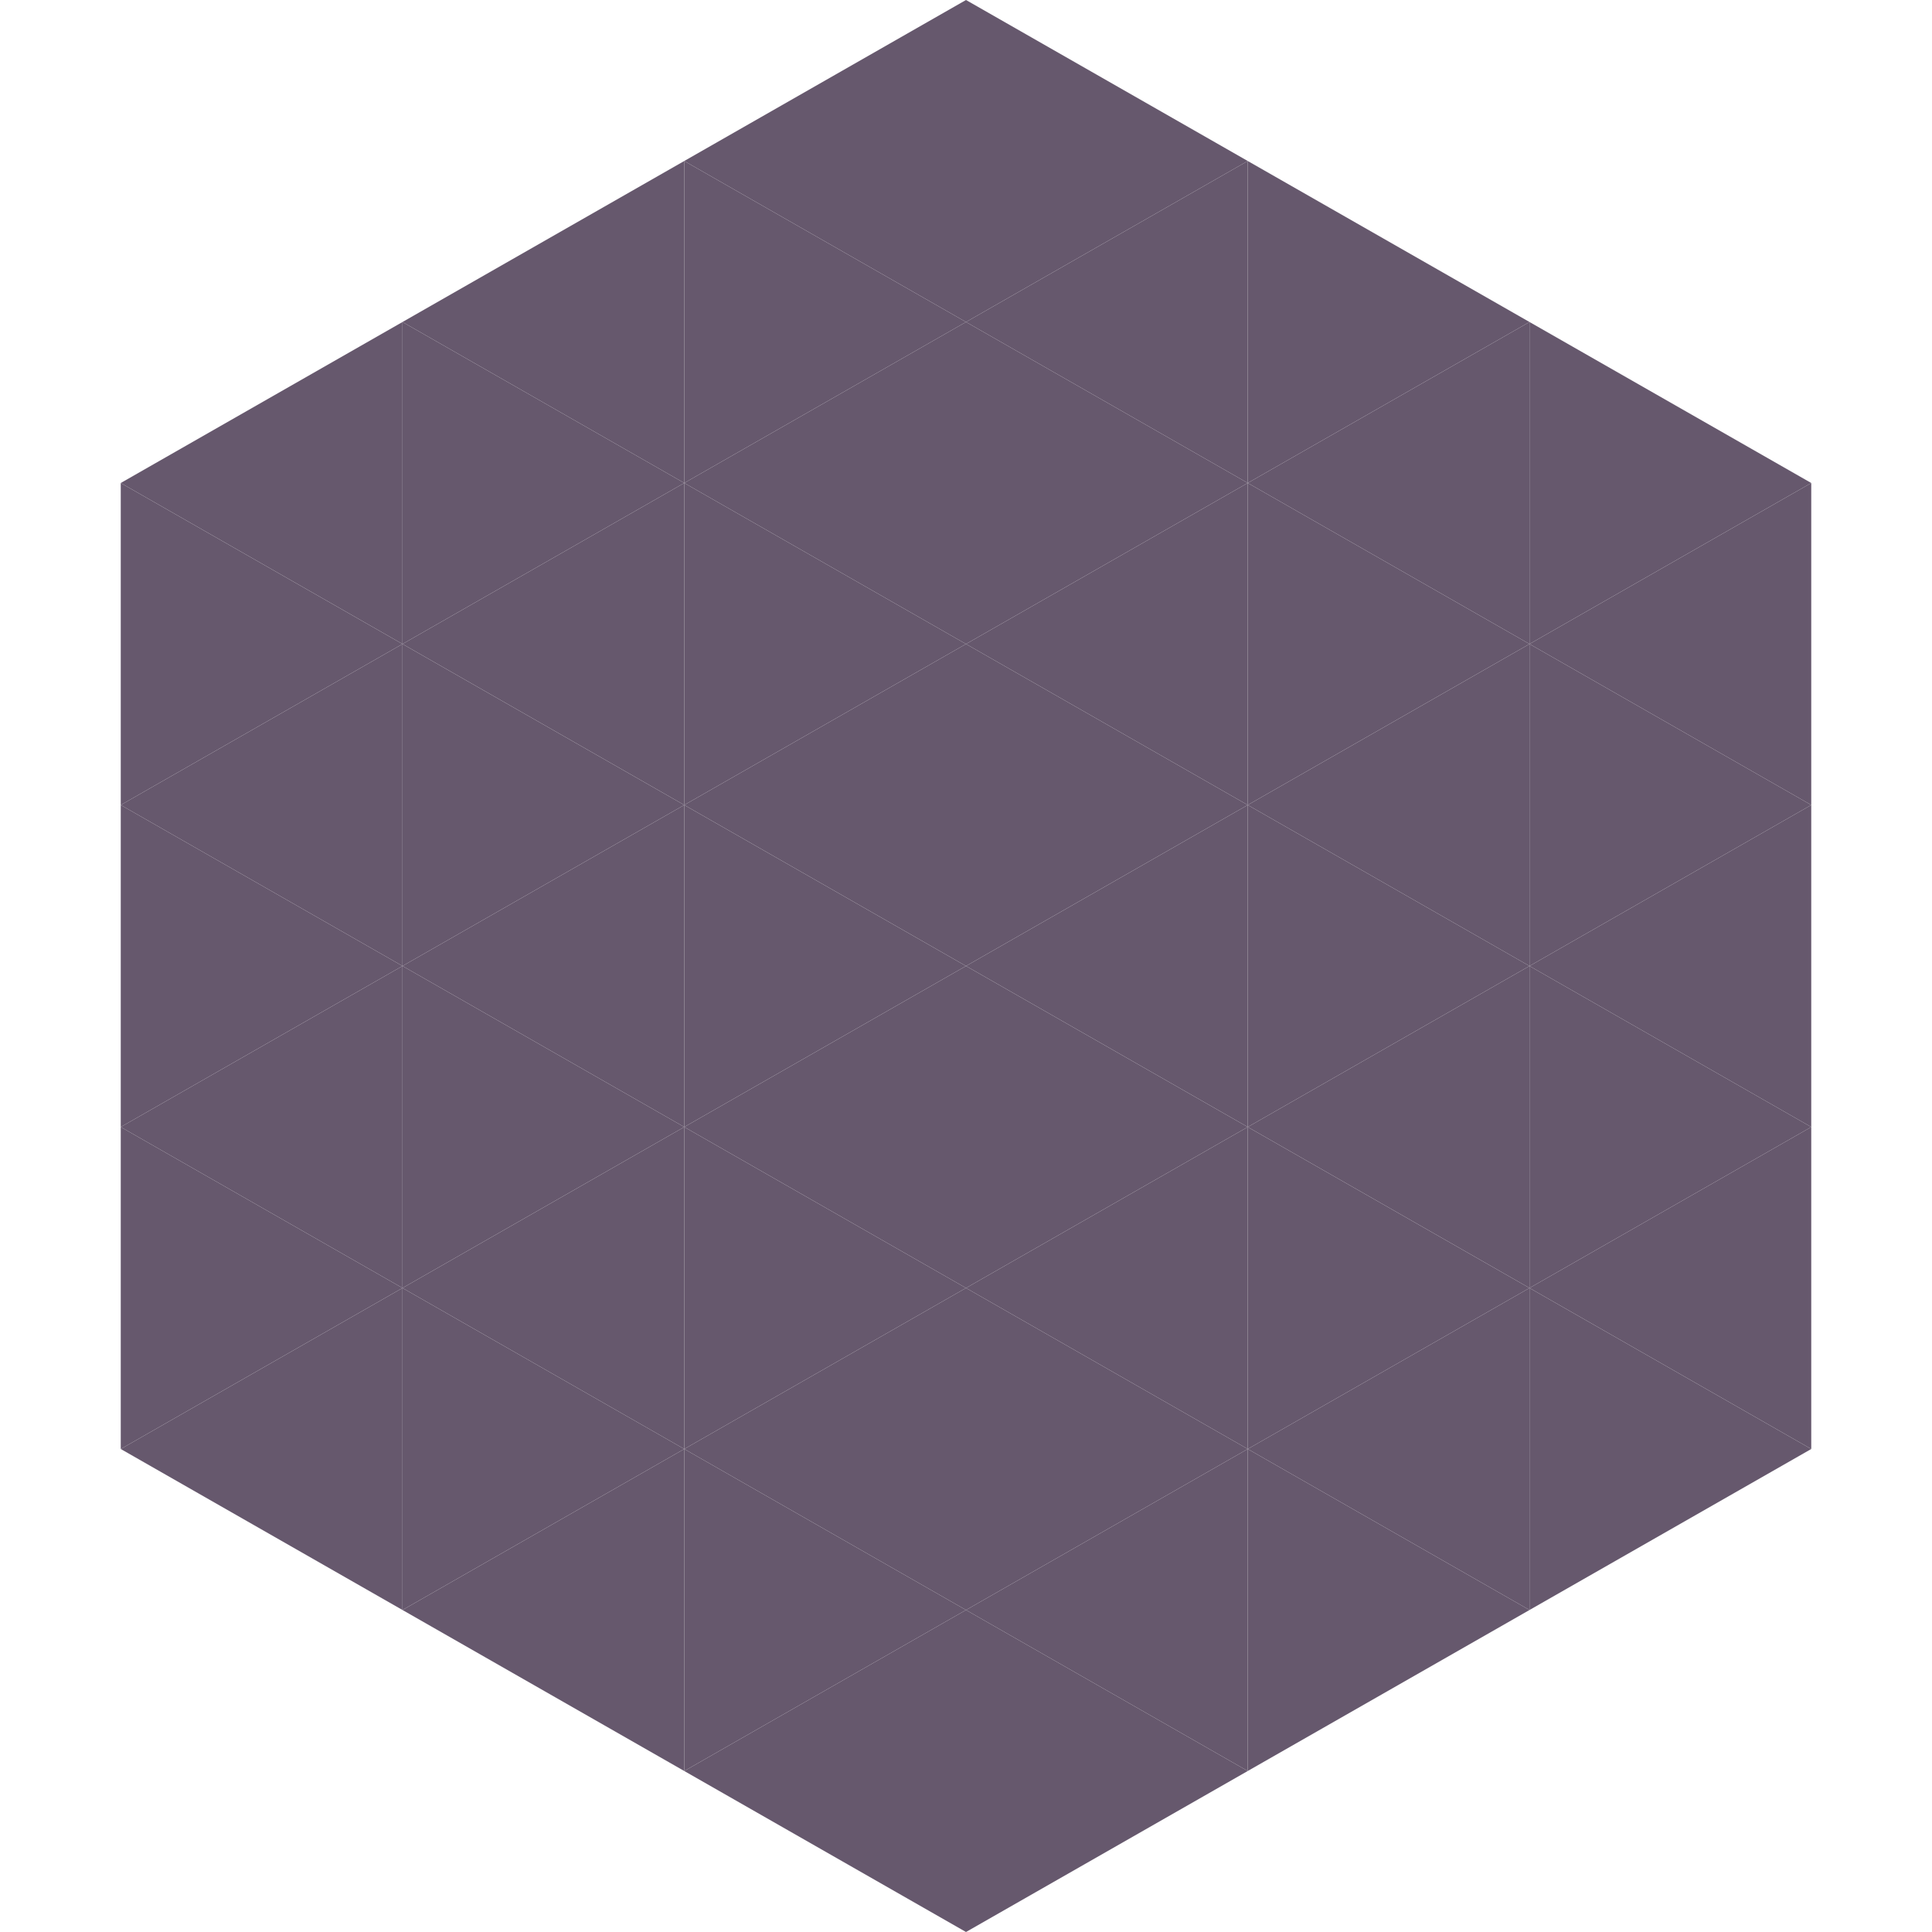 <?xml version="1.0"?>
<!-- Generated by SVGo -->
<svg width="240" height="240"
     xmlns="http://www.w3.org/2000/svg"
     xmlns:xlink="http://www.w3.org/1999/xlink">
<polygon points="50,40 15,60 50,80" style="fill:rgb(102,88,109)" />
<polygon points="190,40 225,60 190,80" style="fill:rgb(102,88,109)" />
<polygon points="15,60 50,80 15,100" style="fill:rgb(102,88,109)" />
<polygon points="225,60 190,80 225,100" style="fill:rgb(102,88,109)" />
<polygon points="50,80 15,100 50,120" style="fill:rgb(102,88,109)" />
<polygon points="190,80 225,100 190,120" style="fill:rgb(102,88,109)" />
<polygon points="15,100 50,120 15,140" style="fill:rgb(102,88,109)" />
<polygon points="225,100 190,120 225,140" style="fill:rgb(102,88,109)" />
<polygon points="50,120 15,140 50,160" style="fill:rgb(102,88,109)" />
<polygon points="190,120 225,140 190,160" style="fill:rgb(102,88,109)" />
<polygon points="15,140 50,160 15,180" style="fill:rgb(102,88,109)" />
<polygon points="225,140 190,160 225,180" style="fill:rgb(102,88,109)" />
<polygon points="50,160 15,180 50,200" style="fill:rgb(102,88,109)" />
<polygon points="190,160 225,180 190,200" style="fill:rgb(102,88,109)" />
<polygon points="15,180 50,200 15,220" style="fill:rgb(255,255,255); fill-opacity:0" />
<polygon points="225,180 190,200 225,220" style="fill:rgb(255,255,255); fill-opacity:0" />
<polygon points="50,0 85,20 50,40" style="fill:rgb(255,255,255); fill-opacity:0" />
<polygon points="190,0 155,20 190,40" style="fill:rgb(255,255,255); fill-opacity:0" />
<polygon points="85,20 50,40 85,60" style="fill:rgb(102,88,109)" />
<polygon points="155,20 190,40 155,60" style="fill:rgb(102,88,109)" />
<polygon points="50,40 85,60 50,80" style="fill:rgb(102,88,109)" />
<polygon points="190,40 155,60 190,80" style="fill:rgb(102,88,109)" />
<polygon points="85,60 50,80 85,100" style="fill:rgb(102,88,109)" />
<polygon points="155,60 190,80 155,100" style="fill:rgb(102,88,109)" />
<polygon points="50,80 85,100 50,120" style="fill:rgb(102,88,109)" />
<polygon points="190,80 155,100 190,120" style="fill:rgb(102,88,109)" />
<polygon points="85,100 50,120 85,140" style="fill:rgb(102,88,109)" />
<polygon points="155,100 190,120 155,140" style="fill:rgb(102,88,109)" />
<polygon points="50,120 85,140 50,160" style="fill:rgb(102,88,109)" />
<polygon points="190,120 155,140 190,160" style="fill:rgb(102,88,109)" />
<polygon points="85,140 50,160 85,180" style="fill:rgb(102,88,109)" />
<polygon points="155,140 190,160 155,180" style="fill:rgb(102,88,109)" />
<polygon points="50,160 85,180 50,200" style="fill:rgb(102,88,109)" />
<polygon points="190,160 155,180 190,200" style="fill:rgb(102,88,109)" />
<polygon points="85,180 50,200 85,220" style="fill:rgb(102,88,109)" />
<polygon points="155,180 190,200 155,220" style="fill:rgb(102,88,109)" />
<polygon points="120,0 85,20 120,40" style="fill:rgb(102,88,109)" />
<polygon points="120,0 155,20 120,40" style="fill:rgb(102,88,109)" />
<polygon points="85,20 120,40 85,60" style="fill:rgb(102,88,109)" />
<polygon points="155,20 120,40 155,60" style="fill:rgb(102,88,109)" />
<polygon points="120,40 85,60 120,80" style="fill:rgb(102,88,109)" />
<polygon points="120,40 155,60 120,80" style="fill:rgb(102,88,109)" />
<polygon points="85,60 120,80 85,100" style="fill:rgb(102,88,109)" />
<polygon points="155,60 120,80 155,100" style="fill:rgb(102,88,109)" />
<polygon points="120,80 85,100 120,120" style="fill:rgb(102,88,109)" />
<polygon points="120,80 155,100 120,120" style="fill:rgb(102,88,109)" />
<polygon points="85,100 120,120 85,140" style="fill:rgb(102,88,109)" />
<polygon points="155,100 120,120 155,140" style="fill:rgb(102,88,109)" />
<polygon points="120,120 85,140 120,160" style="fill:rgb(102,88,109)" />
<polygon points="120,120 155,140 120,160" style="fill:rgb(102,88,109)" />
<polygon points="85,140 120,160 85,180" style="fill:rgb(102,88,109)" />
<polygon points="155,140 120,160 155,180" style="fill:rgb(102,88,109)" />
<polygon points="120,160 85,180 120,200" style="fill:rgb(102,88,109)" />
<polygon points="120,160 155,180 120,200" style="fill:rgb(102,88,109)" />
<polygon points="85,180 120,200 85,220" style="fill:rgb(102,88,109)" />
<polygon points="155,180 120,200 155,220" style="fill:rgb(102,88,109)" />
<polygon points="120,200 85,220 120,240" style="fill:rgb(102,88,109)" />
<polygon points="120,200 155,220 120,240" style="fill:rgb(102,88,109)" />
<polygon points="85,220 120,240 85,260" style="fill:rgb(255,255,255); fill-opacity:0" />
<polygon points="155,220 120,240 155,260" style="fill:rgb(255,255,255); fill-opacity:0" />
</svg>
